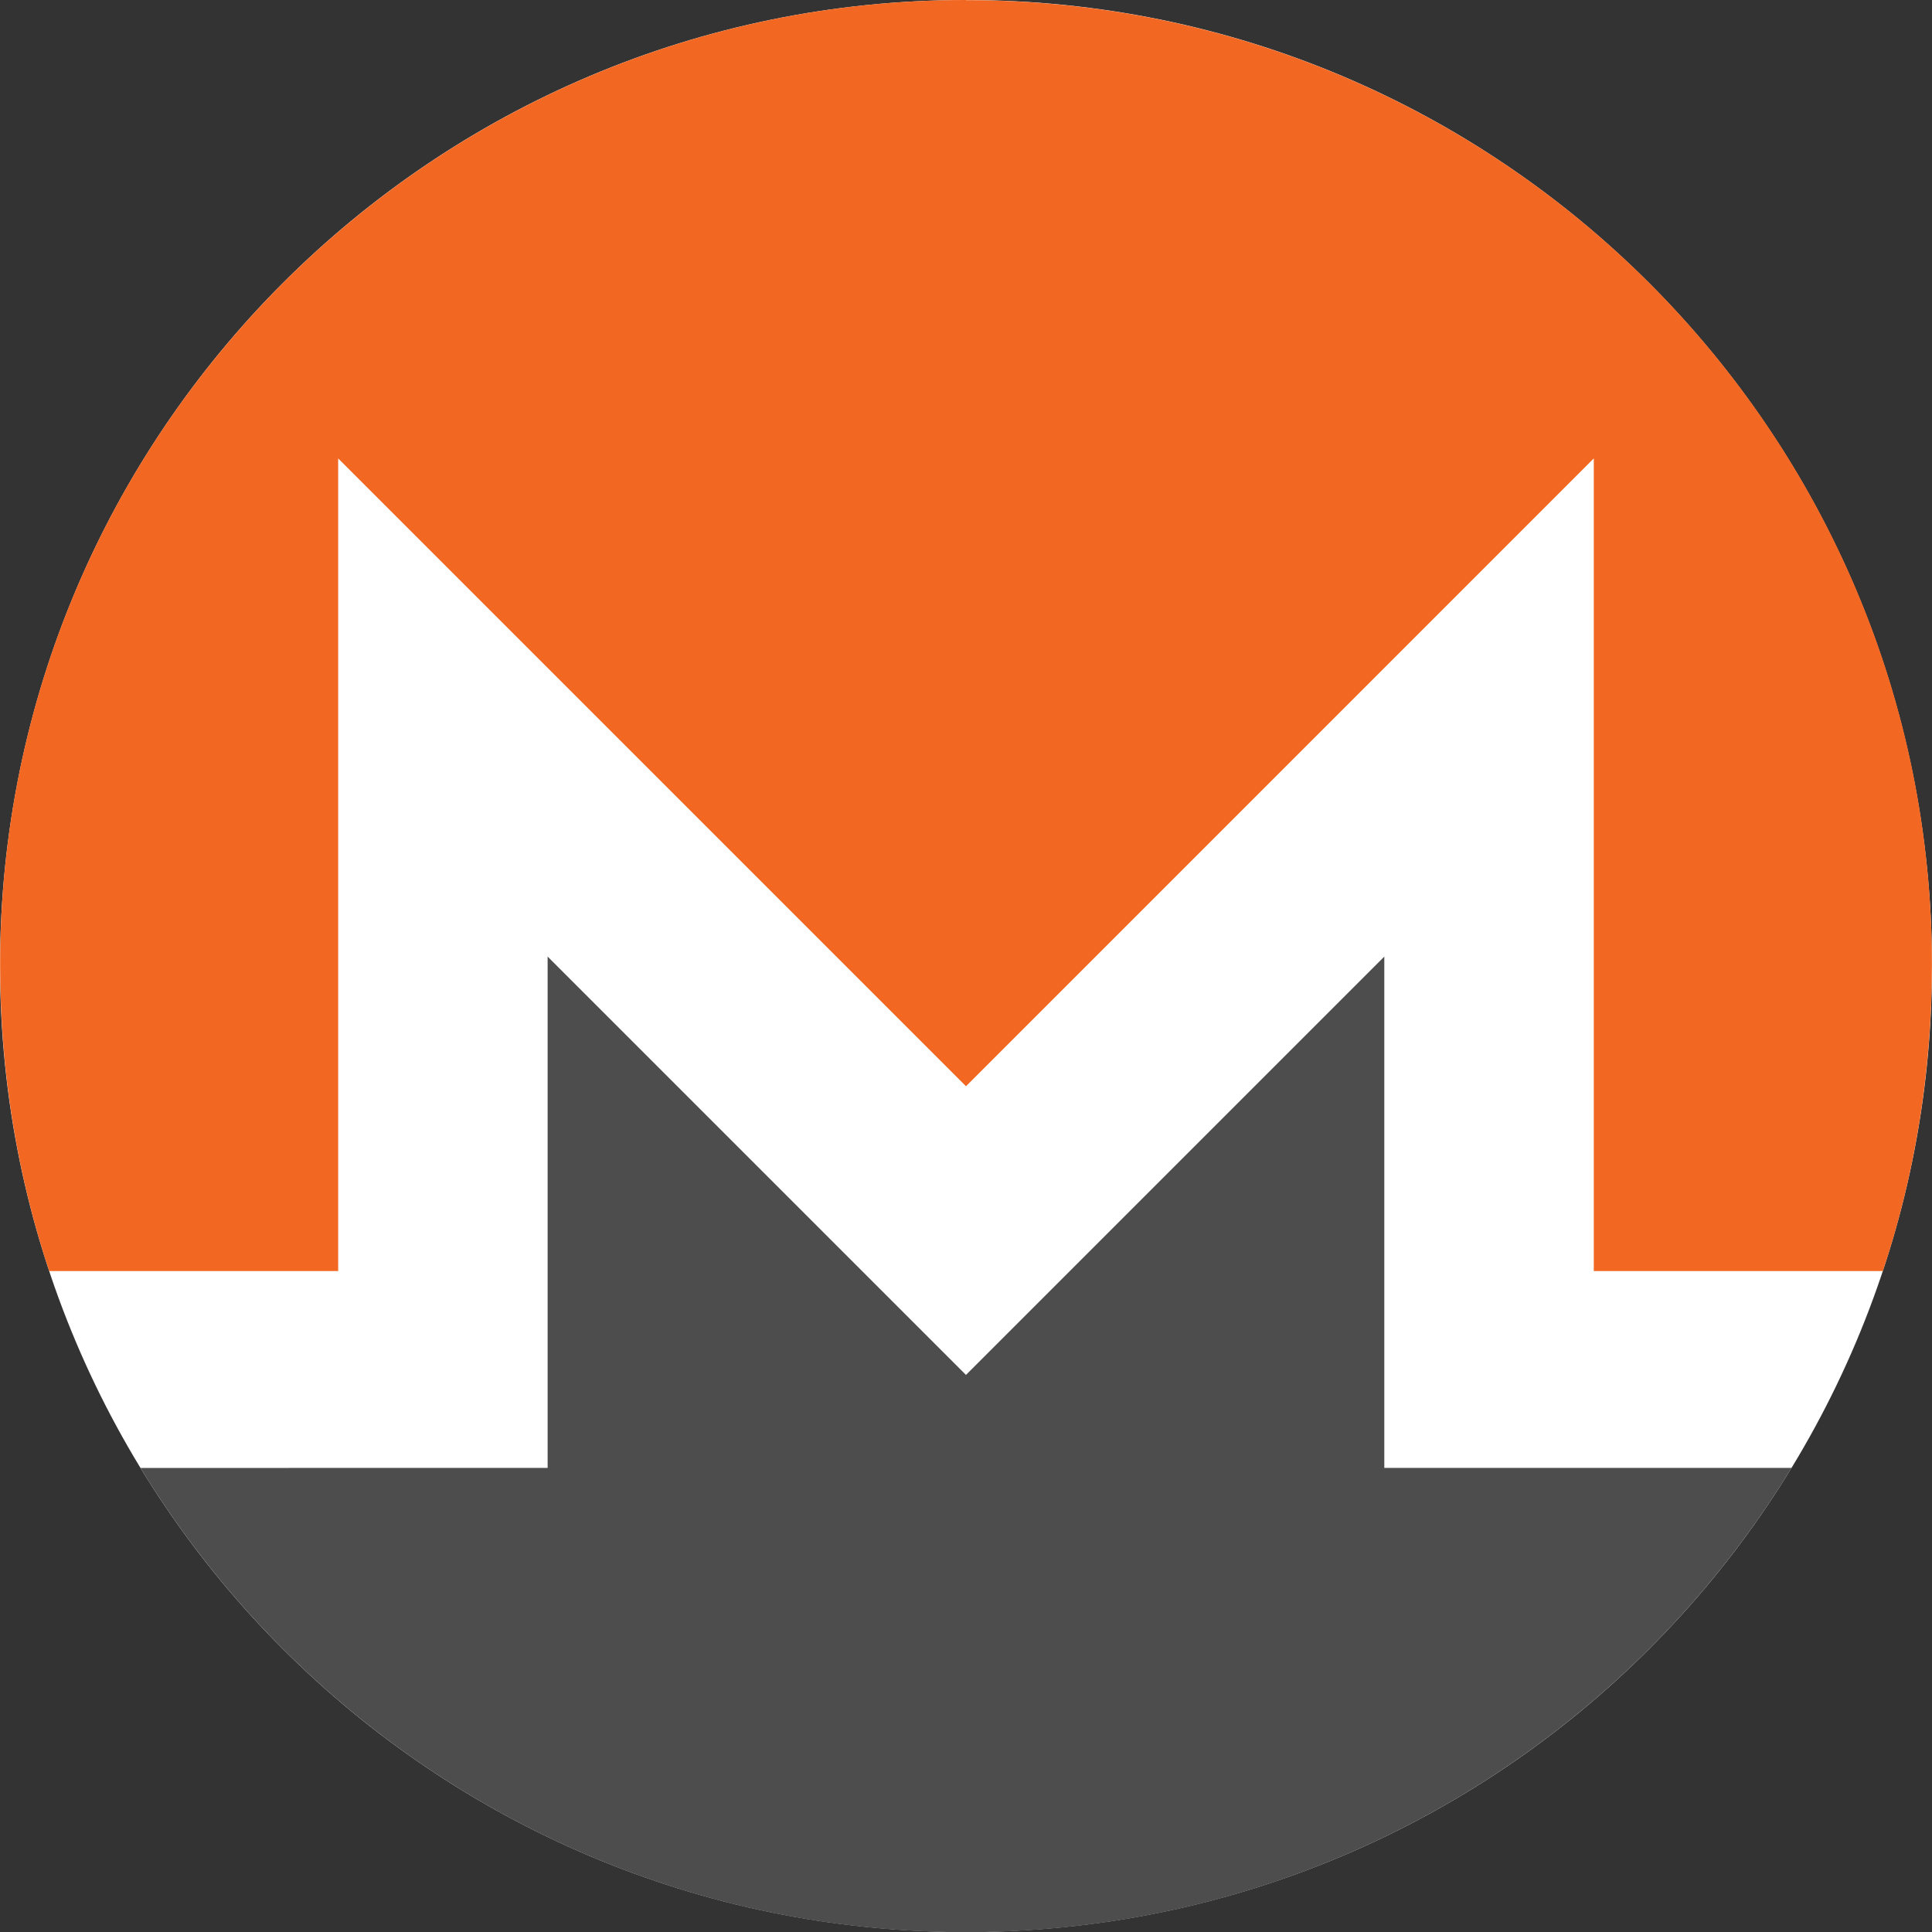 <svg data-name="Layer 1" xmlns="http://www.w3.org/2000/svg" viewBox="0 0 3756.09 3756.49"><rect x="0" y="0" width="3756.09" height="3756.49" fill="#333333" stroke="none"/><path d="M3756.04 1878.06c0 1037.19-840.74 1878.05-1878 1878.05S.04 2915.25.04 1878.06 840.8 0 1878.04 0s1878 840.79 1878 1878.06z" fill="#fff"/><path data-name="149931032" d="M1878.04 0C841.15 0-1.08 842.06.24 1878c.26 207.26 33.31 406.63 95.34 593.12h561.88V891.25l1220.58 1220.57L3098.56 891.25v1579.9h562c62.12-186.48 95-385.85 95.37-593.12C3757.7 841.01 2915.04.25 1878.04.25z" fill="#f26822"/><path data-name="149931160" d="M1597.34 2392.42l-532.67-532.7v994.14H657.42l-384.29.07c329.63 540.8 925.35 902.56 1604.91 902.56s1275.31-361.84 1605-902.64h-791.75v-994.13l-532.7 532.7-280.61 280.61-280.62-280.61z" fill="#4d4d4d"/></svg>